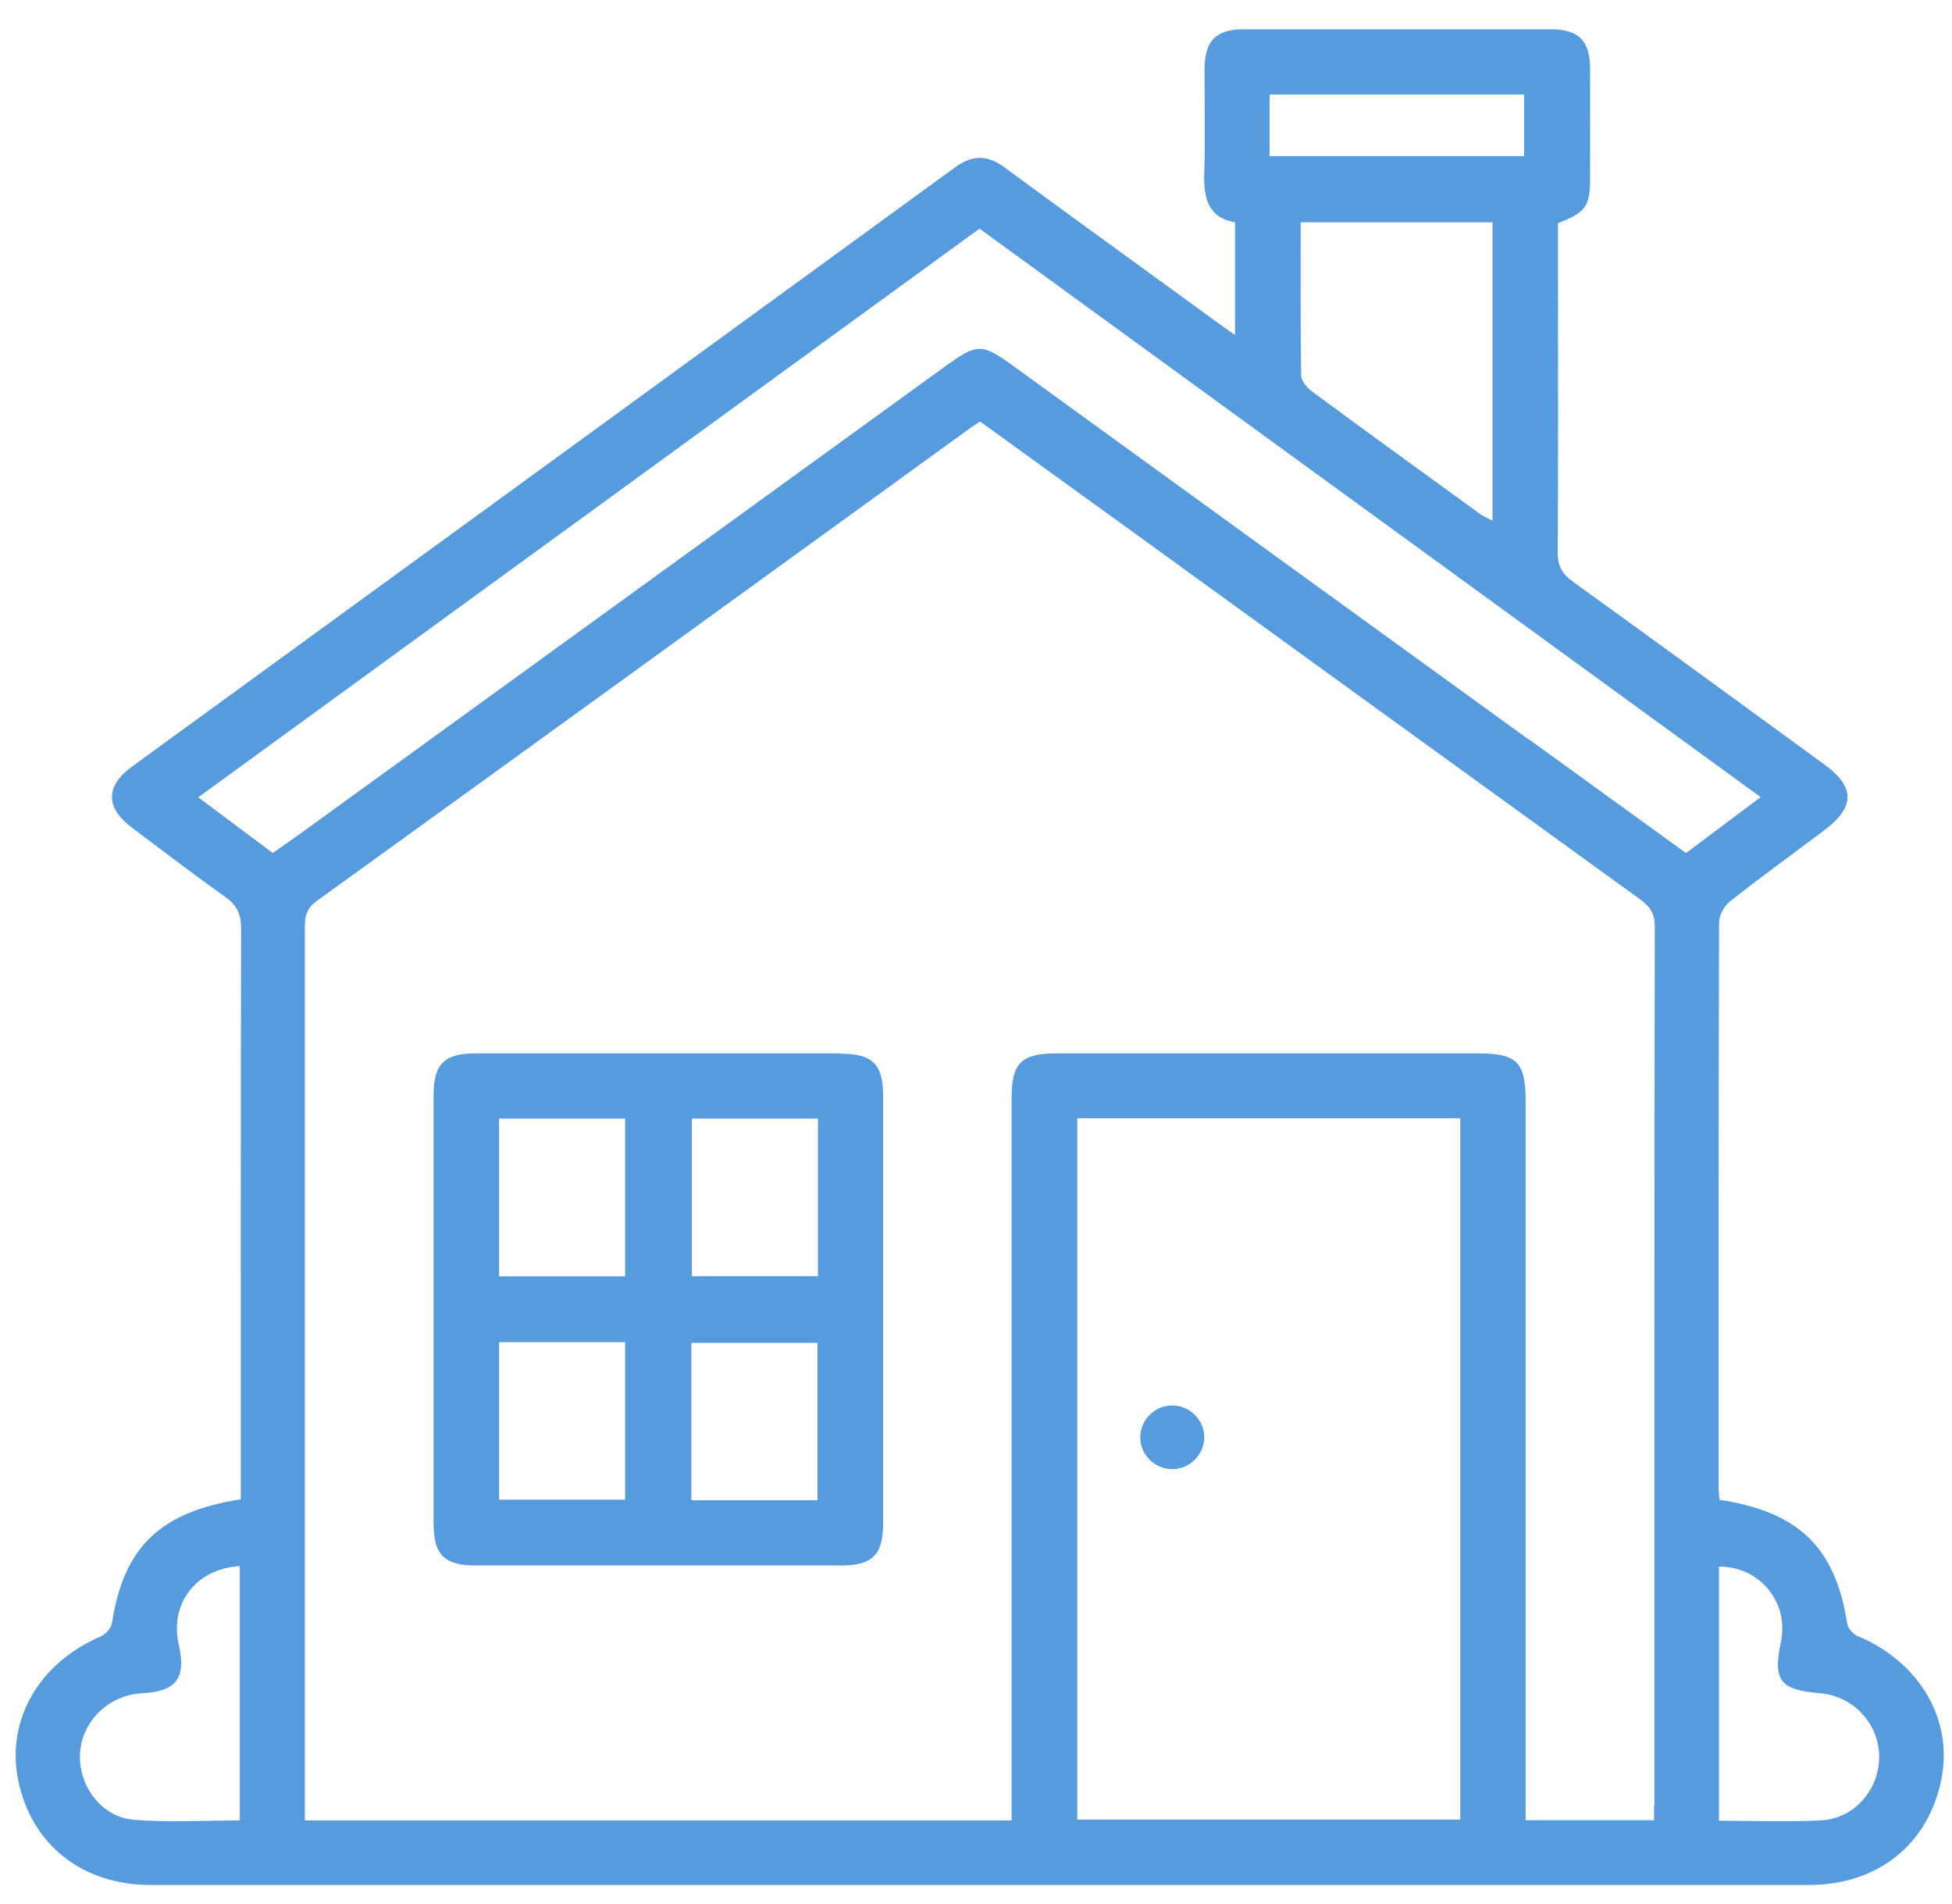 <svg width="40" height="39" viewBox="0 0 40 39" fill="none" xmlns="http://www.w3.org/2000/svg">
<path d="M38.085 33.532C37.984 33.489 37.867 33.365 37.853 33.265C37.608 31.706 36.87 30.978 35.237 30.727C35.23 30.65 35.217 30.574 35.217 30.494C35.217 26.63 35.214 22.763 35.227 18.899C35.227 18.753 35.331 18.562 35.448 18.469C36.082 17.968 36.736 17.497 37.384 17.009C38.018 16.532 38.018 16.121 37.377 15.657C35.663 14.408 33.949 13.156 32.228 11.914C32.007 11.753 31.916 11.59 31.92 11.313C31.933 9.429 31.926 7.542 31.926 5.659C31.926 5.292 31.926 4.924 31.926 4.571C32.496 4.353 32.584 4.23 32.584 3.649C32.584 2.898 32.587 2.146 32.584 1.395C32.58 0.834 32.346 0.6 31.779 0.6C29.679 0.6 27.582 0.6 25.483 0.6C24.919 0.6 24.688 0.837 24.684 1.402C24.681 2.113 24.701 2.824 24.678 3.532C24.657 4.05 24.755 4.46 25.308 4.554V6.865C25.117 6.728 24.973 6.628 24.832 6.524C23.416 5.492 21.994 4.467 20.582 3.428C20.233 3.171 19.924 3.171 19.572 3.428C13.954 7.522 8.329 11.613 2.707 15.704C2.157 16.105 2.157 16.545 2.703 16.956C3.337 17.433 3.968 17.914 4.615 18.375C4.85 18.542 4.941 18.723 4.941 19.016C4.931 22.786 4.934 26.553 4.934 30.323V30.717C3.27 30.978 2.532 31.702 2.294 33.258C2.277 33.359 2.163 33.482 2.063 33.526C0.798 34.073 0.124 35.235 0.372 36.468C0.64 37.786 1.68 38.618 3.082 38.618C14.41 38.618 25.738 38.618 37.069 38.618C38.474 38.618 39.51 37.79 39.779 36.468C40.03 35.239 39.349 34.07 38.088 33.526L38.085 33.532ZM4.914 37.296C4.179 37.296 3.455 37.342 2.737 37.282C2.073 37.225 1.6 36.578 1.64 35.916C1.68 35.259 2.23 34.728 2.905 34.691C3.616 34.654 3.82 34.384 3.663 33.689C3.471 32.851 4.022 32.136 4.914 32.086V37.296ZM26.016 1.936H31.232V3.198H26.016V1.936ZM30.584 4.557V10.671C30.484 10.615 30.393 10.575 30.313 10.518C29.172 9.69 28.029 8.865 26.895 8.027C26.787 7.95 26.663 7.806 26.663 7.689C26.647 6.654 26.653 5.619 26.653 4.554H30.584V4.557ZM29.924 37.279H22.075V22.91H29.924V37.279ZM33.895 36.978V37.292H31.262V36.795C31.262 32.043 31.262 27.291 31.262 22.543C31.262 21.761 31.078 21.581 30.296 21.581C27.418 21.581 24.537 21.581 21.659 21.581C20.927 21.581 20.73 21.775 20.73 22.499C20.73 27.264 20.73 32.03 20.73 36.795V37.296H6.246V36.908C6.246 30.941 6.246 24.977 6.246 19.01C6.246 18.779 6.279 18.612 6.49 18.459C10.952 15.24 15.406 12.011 19.861 8.785C19.924 8.738 19.995 8.695 20.082 8.634C21.105 9.376 22.125 10.11 23.145 10.848C26.626 13.37 30.105 15.891 33.587 18.409C33.785 18.552 33.909 18.686 33.909 18.966C33.899 24.974 33.902 30.981 33.902 36.988L33.895 36.978ZM31.319 15.146C27.804 12.601 24.292 10.057 20.78 7.509C20.116 7.028 20.032 7.028 19.374 7.502C14.973 10.691 10.573 13.877 6.172 17.066C5.984 17.2 5.796 17.333 5.591 17.477C5.088 17.103 4.599 16.736 4.062 16.335C9.415 12.438 14.732 8.571 20.072 4.684C25.419 8.574 30.729 12.438 36.079 16.331C35.546 16.729 35.059 17.096 34.549 17.477C33.466 16.692 32.392 15.917 31.319 15.139V15.146ZM37.31 37.296C36.629 37.329 35.945 37.302 35.224 37.302V32.096C36.059 32.09 36.663 32.828 36.495 33.632C36.327 34.431 36.471 34.621 37.303 34.691C37.971 34.748 38.497 35.305 38.508 35.973C38.517 36.661 38.001 37.262 37.31 37.296Z" fill="#559BDD"/>
<path d="M17.234 21.581C14.739 21.581 12.243 21.581 9.747 21.581C9.103 21.581 8.885 21.798 8.885 22.442C8.885 23.905 8.885 25.364 8.885 26.827C8.885 28.29 8.885 29.749 8.885 31.211C8.885 31.853 9.103 32.07 9.747 32.073C12.243 32.073 14.739 32.073 17.234 32.073C17.878 32.073 18.096 31.853 18.096 31.211C18.096 28.29 18.096 25.368 18.096 22.446C18.096 21.805 17.878 21.588 17.231 21.588L17.234 21.581ZM12.81 30.724H10.227V27.498H12.81V30.724ZM12.81 26.149H10.227V22.917H12.81V26.149ZM16.751 30.737H14.168V27.512H16.751V30.737ZM16.761 26.146H14.178V22.917H16.761V26.146Z" fill="#559BDD"/>
<path d="M24.037 30.099C24.392 30.093 24.684 29.785 24.678 29.432C24.671 29.078 24.366 28.787 24.007 28.794C23.651 28.8 23.359 29.104 23.366 29.462C23.373 29.816 23.678 30.106 24.034 30.099H24.037Z" fill="#559BDD"/>
</svg>
